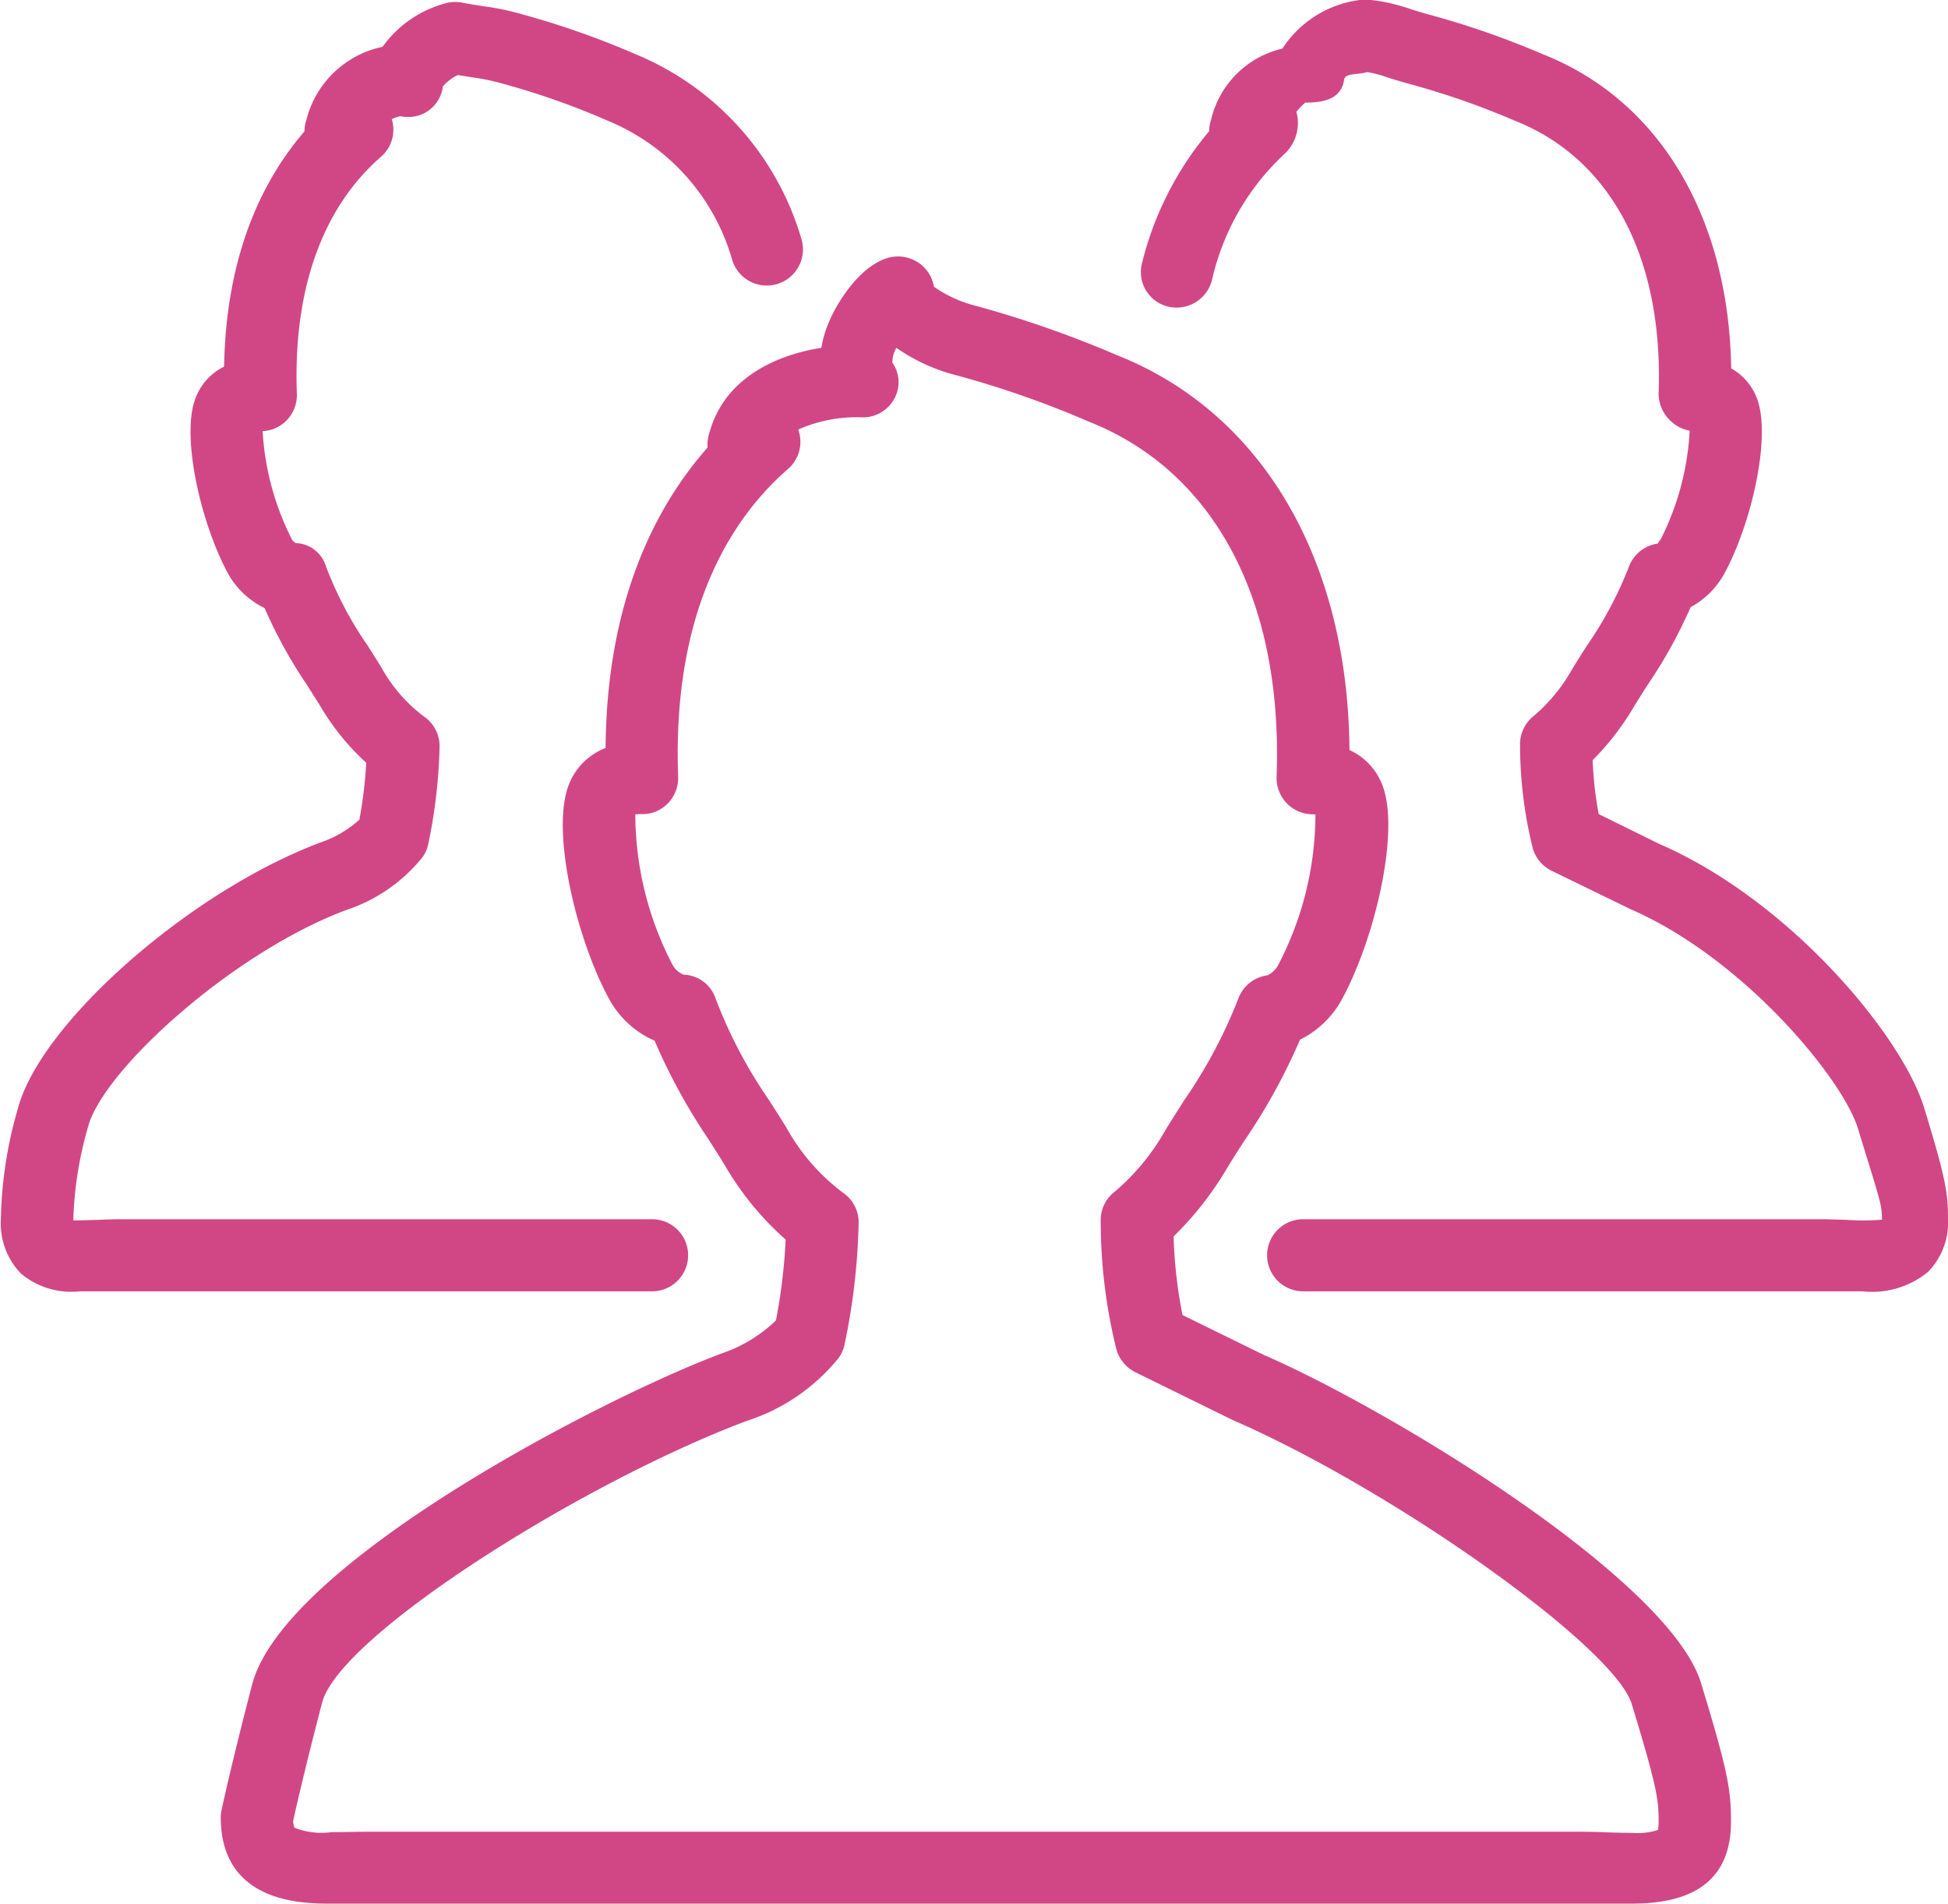 <svg xmlns="http://www.w3.org/2000/svg" width="87" height="85" viewBox="0 0 87 85">
<defs>
    <style>
      .cls-1 {
        fill: #d14785;
        fill-rule: evenodd;
      }
    </style>
  </defs>
  <path id="ico_contributeurs" class="cls-1" d="M1000.18,1908.66a3.943,3.943,0,0,0,2.92-.86,3.143,3.143,0,0,0,.9-2.37c0-1.17-.1-1.81-1.07-4.98-0.98-3.19-5.973-9.23-11.83-11.77l-2.7-1.33a16.3,16.3,0,0,1-.27-2.41,11.789,11.789,0,0,0,1.851-2.4q0.315-.51.625-0.99a21.681,21.681,0,0,0,1.9-3.44,3.752,3.752,0,0,0,1.5-1.49c1.19-2.17,2.1-6.04,1.48-7.78a2.58,2.58,0,0,0-1.168-1.39c-0.111-6.78-3.219-11.98-8.416-14.03a37.955,37.955,0,0,0-5.085-1.77c-0.389-.11-0.662-0.19-0.889-0.27a8.354,8.354,0,0,0-1.778-.39,1.63,1.63,0,0,0-.493.02,4.849,4.849,0,0,0-3.383,2.16,4.26,4.26,0,0,0-3.184,3.17,1.669,1.669,0,0,0-.088.52,14.5,14.5,0,0,0-3,5.9,1.582,1.582,0,0,0,1.166,1.93,1.632,1.632,0,0,0,1.964-1.2,11,11,0,0,1,3.281-5.66,1.89,1.89,0,0,0,.485-1.84,3.655,3.655,0,0,1,.4-0.41h0.044c0.861,0,1.562-.2,1.688-1.02,0.048-.31.59-0.21,1.031-0.34a4.543,4.543,0,0,1,.881.23c0.258,0.08.569,0.18,1.012,0.3a35.24,35.24,0,0,1,4.7,1.64c4.3,1.7,6.645,6.14,6.421,12.2a1.674,1.674,0,0,0,.5,1.17,1.641,1.641,0,0,0,.888.47,12.145,12.145,0,0,1-1.293,4.85,0.856,0.856,0,0,0-.126.19,1.616,1.616,0,0,0-1.293,1.03,17.06,17.06,0,0,1-1.871,3.52c-0.218.34-.437,0.68-0.659,1.05a7.729,7.729,0,0,1-1.711,2.09,1.606,1.606,0,0,0-.623,1.28,19.213,19.213,0,0,0,.569,4.64,1.623,1.623,0,0,0,.86,1.01l3.493,1.7c5.085,2.21,9.5,7.6,10.168,9.8,0.934,3.05,1.074,3.36,1.074,4.04v0.03a10.394,10.394,0,0,1-1.542.01c-0.343-.01-0.836-0.03-1.2-0.03H975.2a1.61,1.61,0,1,0,0,3.22h24.979Zm-54.057,0a1.61,1.61,0,1,0,0-3.22H922.371c-0.374,0-.734.02-1.074,0.03s-1.02.03-1.02,0.02v-0.1a16.609,16.609,0,0,1,.651-4.06c0.663-2.55,6.494-7.82,11.547-9.7a7.316,7.316,0,0,0,3.4-2.36,1.59,1.59,0,0,0,.24-0.53,23.464,23.464,0,0,0,.516-4.38,1.6,1.6,0,0,0-.7-1.37,6.871,6.871,0,0,1-1.888-2.17c-0.206-.34-0.412-0.66-0.614-0.98a16.409,16.409,0,0,1-1.867-3.54,1.462,1.462,0,0,0-1.347-1.05,0.4,0.4,0,0,1-.186-0.18,12.207,12.207,0,0,1-1.3-4.82,1.583,1.583,0,0,0,1.061-.47,1.615,1.615,0,0,0,.468-1.19c-0.171-4.64,1.128-8.3,3.757-10.59a1.594,1.594,0,0,0,.482-1.68,1.373,1.373,0,0,1,.4-0.13,0.951,0.951,0,0,0,.237.03,1.548,1.548,0,0,0,1.644-1.36,2.061,2.061,0,0,1,.671-0.51c0.284,0.05.5,0.08,0.686,0.11a9.5,9.5,0,0,1,1.365.29,33.694,33.694,0,0,1,4.64,1.64,9.554,9.554,0,0,1,5.568,6.24,1.615,1.615,0,0,0,3.075-.99,12.806,12.806,0,0,0-7.4-8.22,37.468,37.468,0,0,0-5.024-1.77,11.6,11.6,0,0,0-1.757-.37c-0.242-.04-0.538-0.08-1-0.17a1.75,1.75,0,0,0-.6.01,5.085,5.085,0,0,0-2.918,1.97,4.447,4.447,0,0,0-3.4,3.26,1.669,1.669,0,0,0-.088.52c-1.813,2.1-3.5,5.41-3.587,10.5a2.582,2.582,0,0,0-1.3,1.47c-0.617,1.73.288,5.6,1.481,7.78a3.693,3.693,0,0,0,1.627,1.53,21.357,21.357,0,0,0,1.883,3.42c0.191,0.3.386,0.61,0.582,0.92a10.959,10.959,0,0,0,2.075,2.57,20.068,20.068,0,0,1-.306,2.54,4.982,4.982,0,0,1-1.716,1.01c-5.84,2.18-12.547,8.08-13.543,11.91a18.775,18.775,0,0,0-.753,4.92,3.221,3.221,0,0,0,.9,2.43,3.519,3.519,0,0,0,2.629.79h25.55ZM989.884,1936c2.935,0,4.424-1.19,4.424-3.66,0-1.43-.132-2.23-1.338-6.19-1.4-4.59-13.692-12.11-19.545-14.66l-3.612-1.77a21.182,21.182,0,0,1-.4-3.51,14.693,14.693,0,0,0,2.414-3.09c0.267-.44.534-0.86,0.8-1.26a26.808,26.808,0,0,0,2.435-4.44,4.268,4.268,0,0,0,1.859-1.78c1.464-2.67,2.59-7.41,1.848-9.5a2.823,2.823,0,0,0-1.5-1.65c-0.065-8.53-3.915-15.08-10.406-17.64a47.52,47.52,0,0,0-6.378-2.22,5.6,5.6,0,0,1-1.776-.83,1.605,1.605,0,0,0-.674-1.06,1.641,1.641,0,0,0-1.236-.26c-1.282.26-2.381,1.92-2.808,2.97a5.019,5.019,0,0,0-.308,1.08c-2.2.35-4.343,1.46-4.987,3.75a1.674,1.674,0,0,0-.093.7c-2.318,2.63-4.508,6.84-4.557,13.42a2.85,2.85,0,0,0-1.675,1.73c-0.744,2.09.38,6.82,1.845,9.5a4.276,4.276,0,0,0,2.019,1.84,26.589,26.589,0,0,0,2.406,4.4c0.246,0.39.5,0.78,0.747,1.19a13.386,13.386,0,0,0,2.7,3.29,25.22,25.22,0,0,1-.434,3.61,6.478,6.478,0,0,1-2.417,1.47c-5.4,2.02-19.571,9.38-20.978,14.79-0.964,3.71-1.349,5.53-1.365,5.61a1.357,1.357,0,0,0-.035.31c0,3.87,3.718,3.86,4.941,3.86h58.088Zm1.166-3.29a3.016,3.016,0,0,1-1.166.13c-0.33,0-.679-0.01-1.04-0.02-0.426-.02-0.865-0.03-1.309-0.03H933.628c-0.332,0-.661,0-0.983.01l-0.849.01a3.3,3.3,0,0,1-1.644-.2,0.858,0.858,0,0,1-.061-0.3c0.119-.54.517-2.3,1.293-5.28,0.784-3.02,11.706-9.87,18.983-12.59a8.711,8.711,0,0,0,4.1-2.82,1.61,1.61,0,0,0,.24-0.53,29.287,29.287,0,0,0,.641-5.46,1.6,1.6,0,0,0-.695-1.37,9.179,9.179,0,0,1-2.514-2.88c-0.262-.43-0.522-0.83-0.78-1.24a21.088,21.088,0,0,1-2.4-4.56,1.563,1.563,0,0,0-1.431-1.06,0.984,0.984,0,0,1-.486-0.43,14.607,14.607,0,0,1-1.668-6.73c0.059,0,.149-0.01.251-0.01a1.571,1.571,0,0,0,1.193-.47,1.615,1.615,0,0,0,.469-1.19c-0.282-7.6,2.513-11.67,4.907-13.75a1.6,1.6,0,0,0,.456-1.76,6.48,6.48,0,0,1,2.728-.55h0a1.608,1.608,0,0,0,1.487-.7,1.528,1.528,0,0,0-.011-1.74,1.288,1.288,0,0,1,.178-0.66,8.158,8.158,0,0,0,2.58,1.2,43.477,43.477,0,0,1,6,2.09c5.632,2.22,8.7,8.01,8.4,15.87a1.624,1.624,0,0,0,1.583,1.67,0.691,0.691,0,0,1,.154.01,14.572,14.572,0,0,1-1.669,6.73,1.078,1.078,0,0,1-.476.45,1.61,1.61,0,0,0-1.3,1.04,21.956,21.956,0,0,1-2.411,4.53q-0.413.645-.832,1.32a10.127,10.127,0,0,1-2.274,2.77,1.593,1.593,0,0,0-.628,1.28,23.9,23.9,0,0,0,.7,5.76,1.64,1.64,0,0,0,.843,1.02l4.359,2.14c7.214,3.14,17.037,10.13,17.815,12.68,1.141,3.74,1.2,4.27,1.2,5.25C991.077,1932.58,991.042,1932.7,991.05,1932.71Z" transform="translate(-917 -1851)"/>
</svg>
